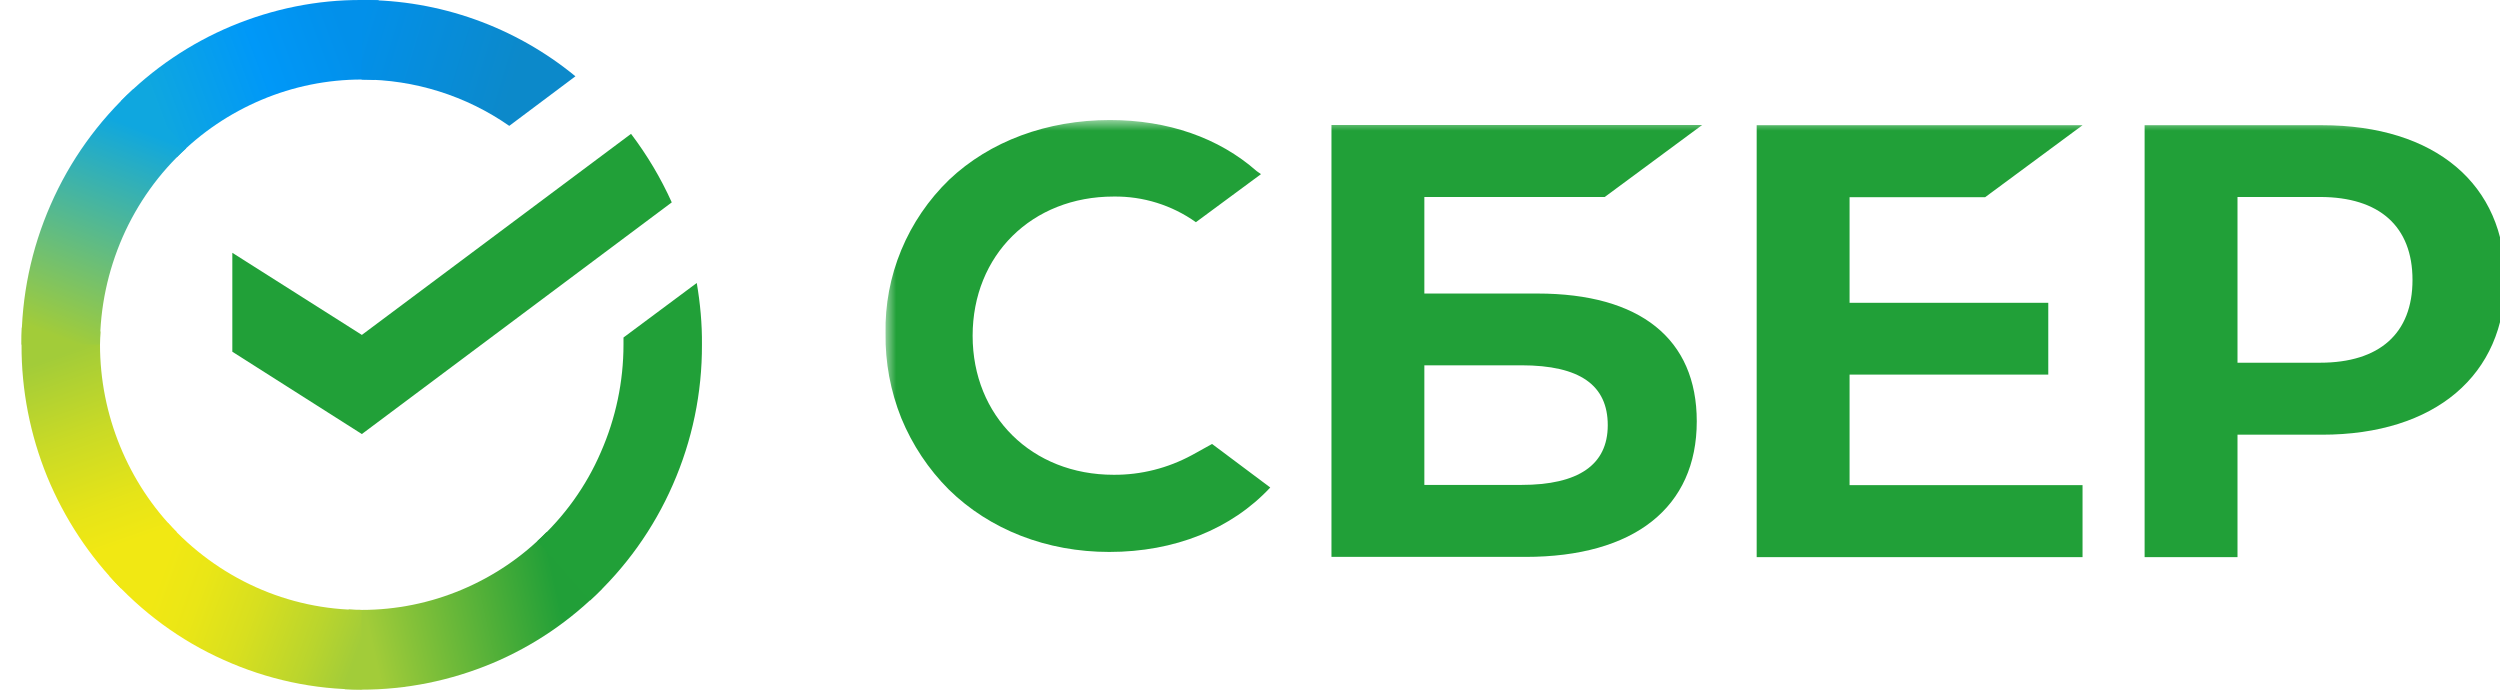 <svg width="116" height="32" viewBox="0 0 116 32" fill="none" xmlns="http://www.w3.org/2000/svg" xmlns:xlink="http://www.w3.org/1999/xlink">
	<desc>
			Created with Pixso.
	</desc>
	<defs>
		<clipPath id="clip116_246">
			<rect id="Logo-SberBank 1" width="116" height="32" fill="white" fill-opacity="0"/>
		</clipPath>
		<linearGradient x1="6.362" y1="26.85" x2="2.281" y2="15.21" id="paint_linear_116_231_0" gradientUnits="userSpaceOnUse">
			<stop offset="0.14" stop-color="#F1E813"/>
			<stop offset="0.3" stop-color="#E6E418"/>
			<stop offset="0.58" stop-color="#C9DA26"/>
			<stop offset="0.89" stop-color="#A2CC39"/>
		</linearGradient>
		<linearGradient x1="6.666" y1="5.34" x2="16.965" y2="1.467" id="paint_linear_116_232_0" gradientUnits="userSpaceOnUse">
			<stop offset="0.06" stop-color="#0FA7DF"/>
			<stop offset="0.54" stop-color="#0098F8"/>
			<stop offset="0.92" stop-color="#0290EA"/>
		</linearGradient>
		<linearGradient x1="15.759" y1="29.77" x2="27.381" y2="27.179" id="paint_linear_116_233_0" gradientUnits="userSpaceOnUse">
			<stop offset="0.12" stop-color="#A2CC39"/>
			<stop offset="0.28" stop-color="#86C239"/>
			<stop offset="0.87" stop-color="#219F38"/>
		</linearGradient>
		<linearGradient x1="16.03" y1="1.238" x2="25.976" y2="4.266" id="paint_linear_116_234_0" gradientUnits="userSpaceOnUse">
			<stop offset="0.06" stop-color="#0290EA"/>
			<stop offset="0.79" stop-color="#0C89CA"/>
		</linearGradient>
		<linearGradient x1="5.997" y1="26.284" x2="16.833" y2="30.28" id="paint_linear_116_236_0" gradientUnits="userSpaceOnUse">
			<stop offset="0.13" stop-color="#F1E813"/>
			<stop offset="0.3" stop-color="#EAE616"/>
			<stop offset="0.53" stop-color="#D8DF1F"/>
			<stop offset="0.8" stop-color="#BAD52D"/>
			<stop offset="0.98" stop-color="#A2CC39"/>
		</linearGradient>
		<linearGradient x1="2.359" y1="16.447" x2="6.796" y2="5.057" id="paint_linear_116_237_0" gradientUnits="userSpaceOnUse">
			<stop offset="0.07" stop-color="#A2CC39"/>
			<stop offset="0.26" stop-color="#81C45E"/>
			<stop offset="0.92" stop-color="#0FA7DF"/>
		</linearGradient>
	</defs>
	<rect id="Logo-SberBank 1" width="116" height="32" fill="#FFFFFF" fill-opacity="0"/>
	<g clip-path="url(#clip116_246)">
		<path id="Vector" d="M29.28 6.21C30.03 7.2 30.66 8.26 31.17 9.39L16.79 20.14L10.78 16.32L10.78 11.73L16.79 15.54L29.28 6.21Z" fill="#21A038" fill-opacity="1" fill-rule="nonzero"/>
		<path id="Vector" d="M4.64 15.99C4.64 15.79 4.65 15.58 4.66 15.38L1.01 15.2C1 15.46 1 15.73 1 16C0.99 18.1 1.4 20.18 2.19 22.12C2.99 24.06 4.15 25.82 5.62 27.31L8.2 24.69C7.07 23.55 6.18 22.19 5.57 20.7C4.96 19.21 4.64 17.61 4.64 15.99Z" fill="url(#paint_linear_116_231_0)" fill-opacity="1" fill-rule="nonzero"/>
		<path id="Vector" d="M16.78 3.69C16.99 3.69 17.19 3.7 17.39 3.71L17.57 0.01C17.31 0 17.05 0 16.78 0C14.71 -0.01 12.66 0.41 10.74 1.21C8.83 2.01 7.08 3.19 5.62 4.68L8.2 7.3C9.33 6.15 10.67 5.25 12.14 4.63C13.61 4.01 15.19 3.69 16.78 3.69Z" fill="url(#paint_linear_116_232_0)" fill-opacity="1" fill-rule="nonzero"/>
		<path id="Vector" d="M16.78 28.3C16.58 28.3 16.38 28.3 16.18 28.28L16 31.98C16.26 31.99 16.52 32 16.78 32C18.86 32 20.91 31.58 22.83 30.78C24.74 29.98 26.48 28.8 27.94 27.31L25.36 24.69C24.24 25.84 22.9 26.74 21.43 27.36C19.96 27.98 18.38 28.3 16.78 28.3Z" fill="url(#paint_linear_116_233_0)" fill-opacity="1" fill-rule="nonzero"/>
		<path id="Vector" d="M23.63 5.84L26.7 3.54C23.9 1.24 20.39 -0.01 16.78 0L16.78 3.69C19.23 3.69 21.62 4.44 23.63 5.84Z" fill="url(#paint_linear_116_234_0)" fill-opacity="1" fill-rule="nonzero"/>
		<path id="Vector" d="M32.57 15.99C32.58 15.03 32.49 14.07 32.33 13.13L28.93 15.66C28.93 15.77 28.93 15.88 28.93 15.99C28.93 17.71 28.57 19.41 27.88 20.98C27.2 22.56 26.19 23.96 24.93 25.11L27.38 27.86C29.02 26.36 30.33 24.53 31.22 22.49C32.12 20.44 32.58 18.23 32.57 15.99Z" fill="#21A038" fill-opacity="1" fill-rule="nonzero"/>
		<path id="Vector" d="M16.78 28.3C15.09 28.3 13.41 27.94 11.86 27.24C10.31 26.54 8.92 25.52 7.78 24.25L5.08 26.73C6.56 28.39 8.36 29.72 10.38 30.62C12.4 31.53 14.58 32 16.78 31.99L16.78 28.3Z" fill="url(#paint_linear_116_236_0)" fill-opacity="1" fill-rule="nonzero"/>
		<path id="Vector" d="M8.64 6.88L6.19 4.13C4.55 5.63 3.24 7.46 2.35 9.5C1.45 11.55 0.99 13.76 1 15.99L4.64 15.99C4.64 14.28 5 12.58 5.69 11C6.38 9.43 7.38 8.03 8.64 6.88Z" fill="url(#paint_linear_116_237_0)" fill-opacity="1" fill-rule="nonzero"/>
		<mask id="mask116_239" mask-type="alpha" maskUnits="userSpaceOnUse" x="41.078" y="5.567" width="164.764" height="21.152">
			<path id="Vector" d="M41.07 5.56L205.84 5.56L205.84 26.71L41.07 26.71L41.07 5.56Z" fill="#000000" fill-opacity="1" fill-rule="evenodd"/>
		</mask>
		<g mask="url(#mask116_239)">
			<path id="Vector" d="M92.11 9.15L96.63 5.81L81.51 5.81L81.51 25.85L96.63 25.85L96.63 22.51L85.82 22.51L85.82 17.38L95.04 17.38L95.04 14.05L85.82 14.05L85.82 9.15L92.11 9.15Z" fill="#21A038" fill-opacity="1" fill-rule="nonzero"/>
			<path id="Vector" d="M71.34 13.62L66.09 13.62L66.09 9.14L74.46 9.14L78.98 5.8L61.78 5.8L61.78 25.84L70.78 25.84C75.83 25.84 78.73 23.54 78.73 19.55C78.73 15.72 76.1 13.62 71.34 13.62ZM70.59 22.5L66.09 22.5L66.09 16.95L70.59 16.95C73.32 16.95 74.6 17.88 74.6 19.73C74.6 21.57 73.24 22.5 70.59 22.5Z" fill="#21A038" fill-opacity="1" fill-rule="nonzero"/>
			<path id="Vector" d="M107.74 5.81L99.51 5.81L99.51 25.85L103.82 25.85L103.82 20.17L107.74 20.17C112.99 20.17 116.24 17.4 116.24 12.98C116.24 8.55 112.99 5.81 107.74 5.81ZM107.65 16.83L103.82 16.83L103.82 9.14L107.65 9.14C110.41 9.14 111.94 10.51 111.94 12.99C111.94 15.47 110.41 16.83 107.65 16.83Z" fill="#21A038" fill-opacity="1" fill-rule="nonzero"/>
			<path id="Vector" d="M55.3 21.12C54.19 21.72 52.94 22.04 51.67 22.03C47.88 22.03 45.13 19.31 45.13 15.58C45.13 11.84 47.88 9.12 51.67 9.12C53.04 9.1 54.38 9.52 55.49 10.31L58.51 8.08L58.31 7.94C56.55 6.39 54.19 5.57 51.5 5.57C48.58 5.57 45.93 6.55 44.04 8.34C43.09 9.26 42.33 10.37 41.82 11.6C41.31 12.83 41.06 14.15 41.09 15.48C41.07 16.82 41.32 18.15 41.82 19.4C42.33 20.64 43.08 21.77 44.03 22.72C45.93 24.58 48.57 25.61 51.47 25.61C54.5 25.61 57.14 24.55 58.94 22.62L56.24 20.6L55.3 21.12Z" fill="#21A038" fill-opacity="1" fill-rule="nonzero"/>
		</g>
	</g>
</svg>
